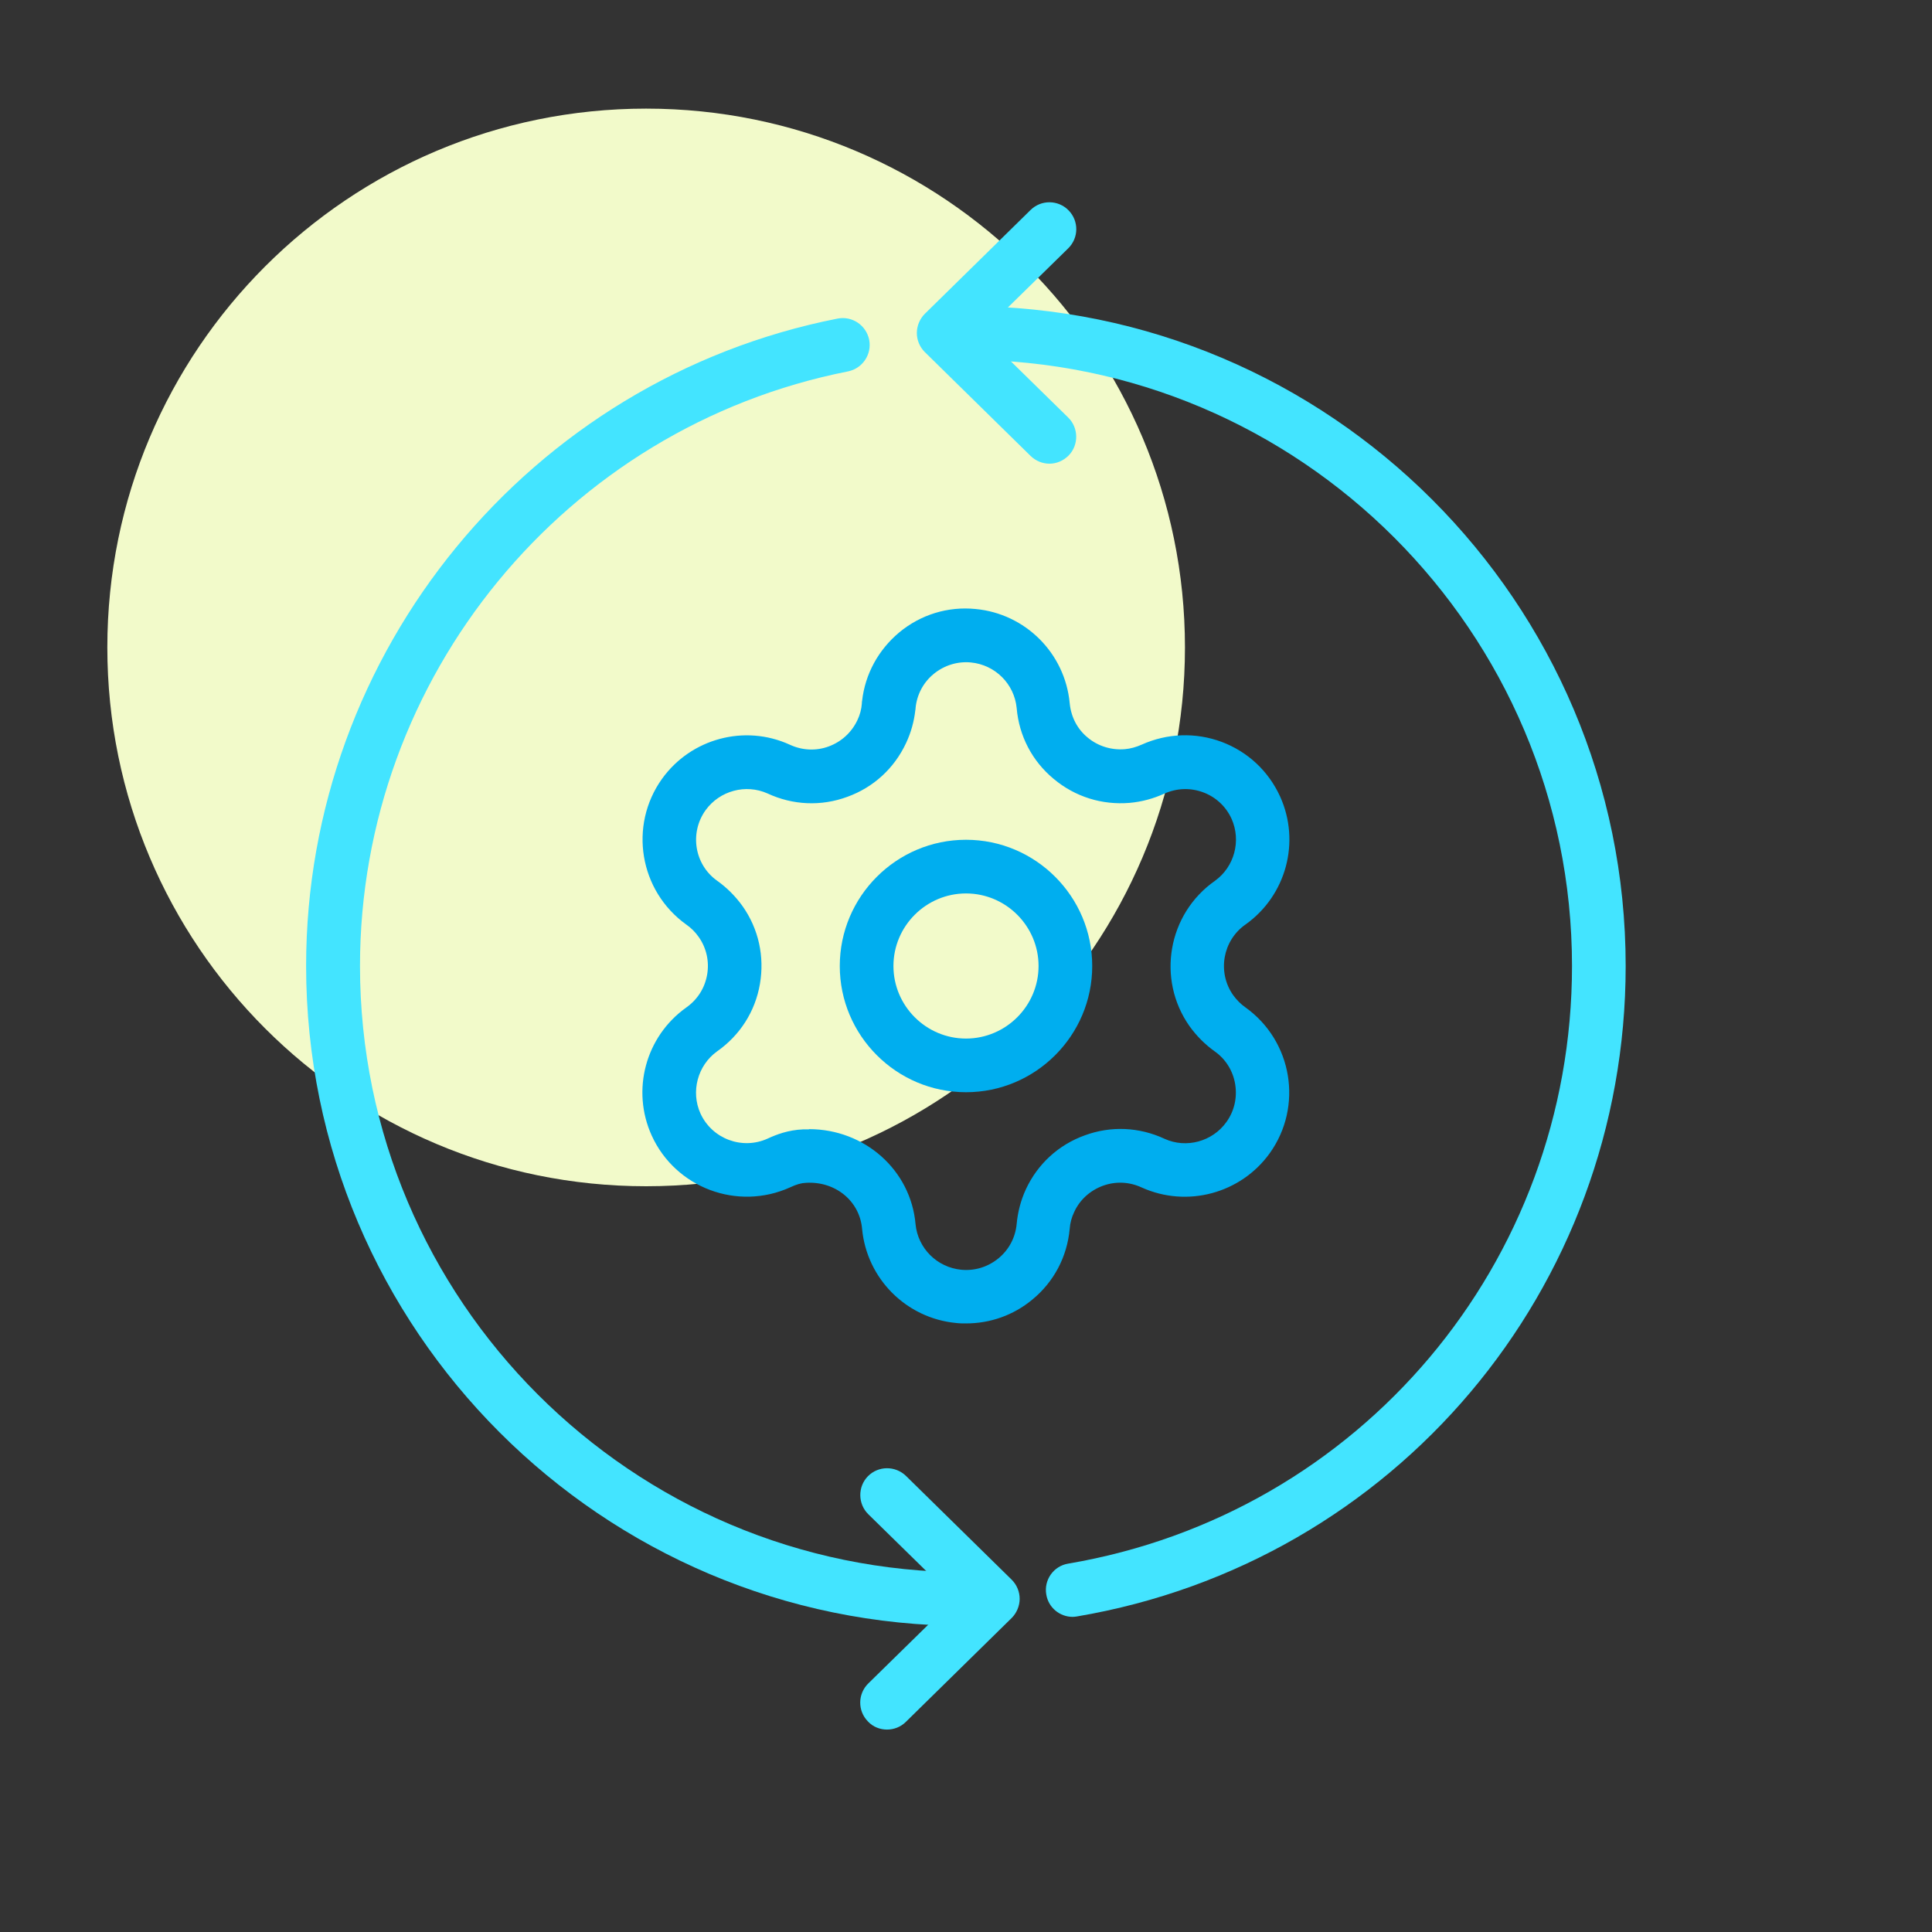 <svg width="90" height="90" viewBox="0 0 90 90" fill="none" xmlns="http://www.w3.org/2000/svg">
<rect x="0" y="0" width="90" height="90" fill="#333333" stroke="none"/>
<g clip-path="url(#clip0_20_345)">
<path d="M30.1 55.26C43.96 55.26 55.2 44.02 55.2 30.16C55.2 16.3 43.96 5.06 30.1 5.06C16.24 5.06 5 16.29 5 30.16C5 44.03 16.24 55.26 30.1 55.26Z" fill="#F2FACA"/>
<path d="M49.97 75.32C49.37 75.32 48.84 74.89 48.74 74.28C48.62 73.6 49.08 72.95 49.76 72.84C63.36 70.53 73.23 58.82 73.23 45C73.23 29.43 60.56 16.76 44.99 16.76C44.3 16.76 43.74 16.2 43.74 15.51C43.74 14.82 44.3 14.26 44.99 14.26C61.94 14.26 75.73 28.05 75.73 45C75.73 60.04 64.98 72.79 50.17 75.3C50.1 75.31 50.03 75.32 49.96 75.32H49.97Z" fill="#43E4FF"/>
<path d="M45 75.74C28.05 75.74 14.26 61.95 14.26 45C14.26 30.35 24.67 17.67 39.02 14.84C39.7 14.71 40.35 15.15 40.49 15.83C40.62 16.51 40.18 17.16 39.51 17.3C26.33 19.9 16.77 31.55 16.77 45C16.77 60.57 29.44 73.24 45.01 73.24C45.7 73.24 46.26 73.8 46.26 74.49C46.26 75.18 45.7 75.74 45.01 75.74H45Z" fill="#43E4FF"/>
<path d="M45.01 61.65C44.85 61.65 44.7 61.65 44.54 61.63C42.22 61.41 40.38 59.57 40.16 57.25C40.05 55.95 38.92 55.02 37.55 55.1C37.32 55.11 37.11 55.17 36.81 55.31C34.36 56.42 31.47 55.34 30.36 52.9C29.4 50.79 30.07 48.29 31.96 46.94C32.49 46.57 32.83 46.03 32.94 45.41C33.05 44.79 32.91 44.16 32.55 43.65C32.39 43.42 32.2 43.23 31.97 43.07C29.78 41.5 29.28 38.46 30.84 36.28C32.19 34.4 34.69 33.73 36.79 34.69C37.37 34.96 38.02 34.99 38.61 34.77C39.2 34.55 39.67 34.12 39.94 33.55C40.06 33.3 40.13 33.04 40.15 32.76C40.15 32.72 40.15 32.69 40.16 32.65C40.3 31.4 40.92 30.27 41.89 29.46C42.89 28.63 44.16 28.24 45.45 28.37C47.77 28.59 49.61 30.43 49.83 32.75C49.89 33.39 50.18 33.96 50.67 34.36C51.15 34.76 51.77 34.95 52.39 34.9C52.66 34.88 52.93 34.8 53.18 34.69C54.38 34.15 55.7 34.11 56.91 34.56C58.13 35.02 59.09 35.92 59.63 37.1C60.59 39.21 59.92 41.71 58.03 43.06C56.95 43.81 56.7 45.29 57.44 46.35C57.6 46.57 57.79 46.77 58.02 46.93C60.21 48.5 60.71 51.54 59.15 53.72C57.8 55.6 55.3 56.27 53.19 55.32C52.61 55.05 51.97 55.02 51.37 55.24C50.78 55.46 50.3 55.89 50.04 56.46C49.92 56.71 49.85 56.97 49.83 57.25C49.71 58.55 49.09 59.72 48.09 60.54C47.21 61.27 46.13 61.65 45 61.65H45.01ZM37.69 52.6C40.27 52.6 42.43 54.5 42.65 57.03C42.76 58.15 43.65 59.04 44.78 59.15C45.41 59.21 46.02 59.02 46.51 58.62C47 58.22 47.3 57.65 47.36 57.02C47.41 56.47 47.55 55.92 47.79 55.4C48.34 54.22 49.31 53.33 50.53 52.89C51.75 52.44 53.07 52.5 54.25 53.05C55.26 53.51 56.48 53.18 57.13 52.27C57.5 51.76 57.64 51.13 57.54 50.51C57.44 49.89 57.1 49.34 56.59 48.98C56.14 48.66 55.74 48.26 55.41 47.8C53.87 45.61 54.4 42.57 56.6 41.03C57.5 40.38 57.83 39.17 57.37 38.14C57.11 37.57 56.64 37.13 56.05 36.91C55.46 36.69 54.82 36.71 54.24 36.97C53.74 37.2 53.19 37.35 52.63 37.4C51.34 37.51 50.08 37.12 49.08 36.28C48.08 35.45 47.47 34.28 47.36 32.98C47.25 31.86 46.36 30.97 45.23 30.86C44.61 30.8 43.99 30.99 43.5 31.39C43.01 31.79 42.71 32.36 42.65 32.99C42.65 33.02 42.65 33.05 42.64 33.08C42.58 33.61 42.44 34.12 42.21 34.61C41.66 35.79 40.69 36.68 39.47 37.12C38.25 37.57 36.93 37.51 35.75 36.96C34.74 36.51 33.53 36.83 32.87 37.74C32.11 38.8 32.35 40.28 33.41 41.03C33.86 41.35 34.26 41.75 34.59 42.21C35.34 43.27 35.62 44.56 35.4 45.84C35.18 47.12 34.47 48.23 33.4 48.98C32.5 49.63 32.17 50.85 32.63 51.87C33.17 53.05 34.57 53.58 35.76 53.04C36.15 52.86 36.7 52.64 37.42 52.61C37.51 52.61 37.59 52.61 37.68 52.61L37.69 52.6Z" fill="#00AEEF"/>
<path d="M45 50.88C41.76 50.88 39.12 48.24 39.12 45C39.12 41.76 41.76 39.12 45 39.12C48.24 39.12 50.88 41.76 50.88 45C50.88 48.24 48.24 50.88 45 50.88ZM45 41.62C43.14 41.62 41.62 43.14 41.62 45C41.62 46.86 43.14 48.38 45 48.38C46.86 48.38 48.38 46.86 48.38 45C48.38 43.14 46.86 41.62 45 41.62Z" fill="#00AEEF"/>
<path d="M48.89 21.6C48.57 21.6 48.26 21.48 48.01 21.24L43.08 16.4C42.84 16.16 42.71 15.84 42.71 15.51C42.71 15.18 42.85 14.85 43.08 14.62L48.01 9.78C48.5 9.3 49.29 9.3 49.78 9.8C50.26 10.29 50.26 11.08 49.76 11.57L45.74 15.51L49.76 19.45C50.25 19.93 50.26 20.73 49.78 21.22C49.53 21.47 49.21 21.6 48.89 21.6Z" fill="#43E4FF"/>
<path d="M41.32 80.57C41 80.57 40.67 80.45 40.43 80.19C39.95 79.7 39.95 78.91 40.45 78.42L44.47 74.48L40.45 70.54C39.96 70.06 39.95 69.26 40.43 68.77C40.91 68.28 41.7 68.27 42.2 68.75L47.13 73.59C47.37 73.83 47.5 74.15 47.5 74.48C47.5 74.81 47.36 75.14 47.13 75.37L42.2 80.21C41.96 80.45 41.64 80.57 41.32 80.57Z" fill="#43E4FF"/>
</g>
<defs>
<clipPath id="clip0_20_345">
<rect width="90" height="90" fill="white"/>
</clipPath>
</defs>
</svg>
